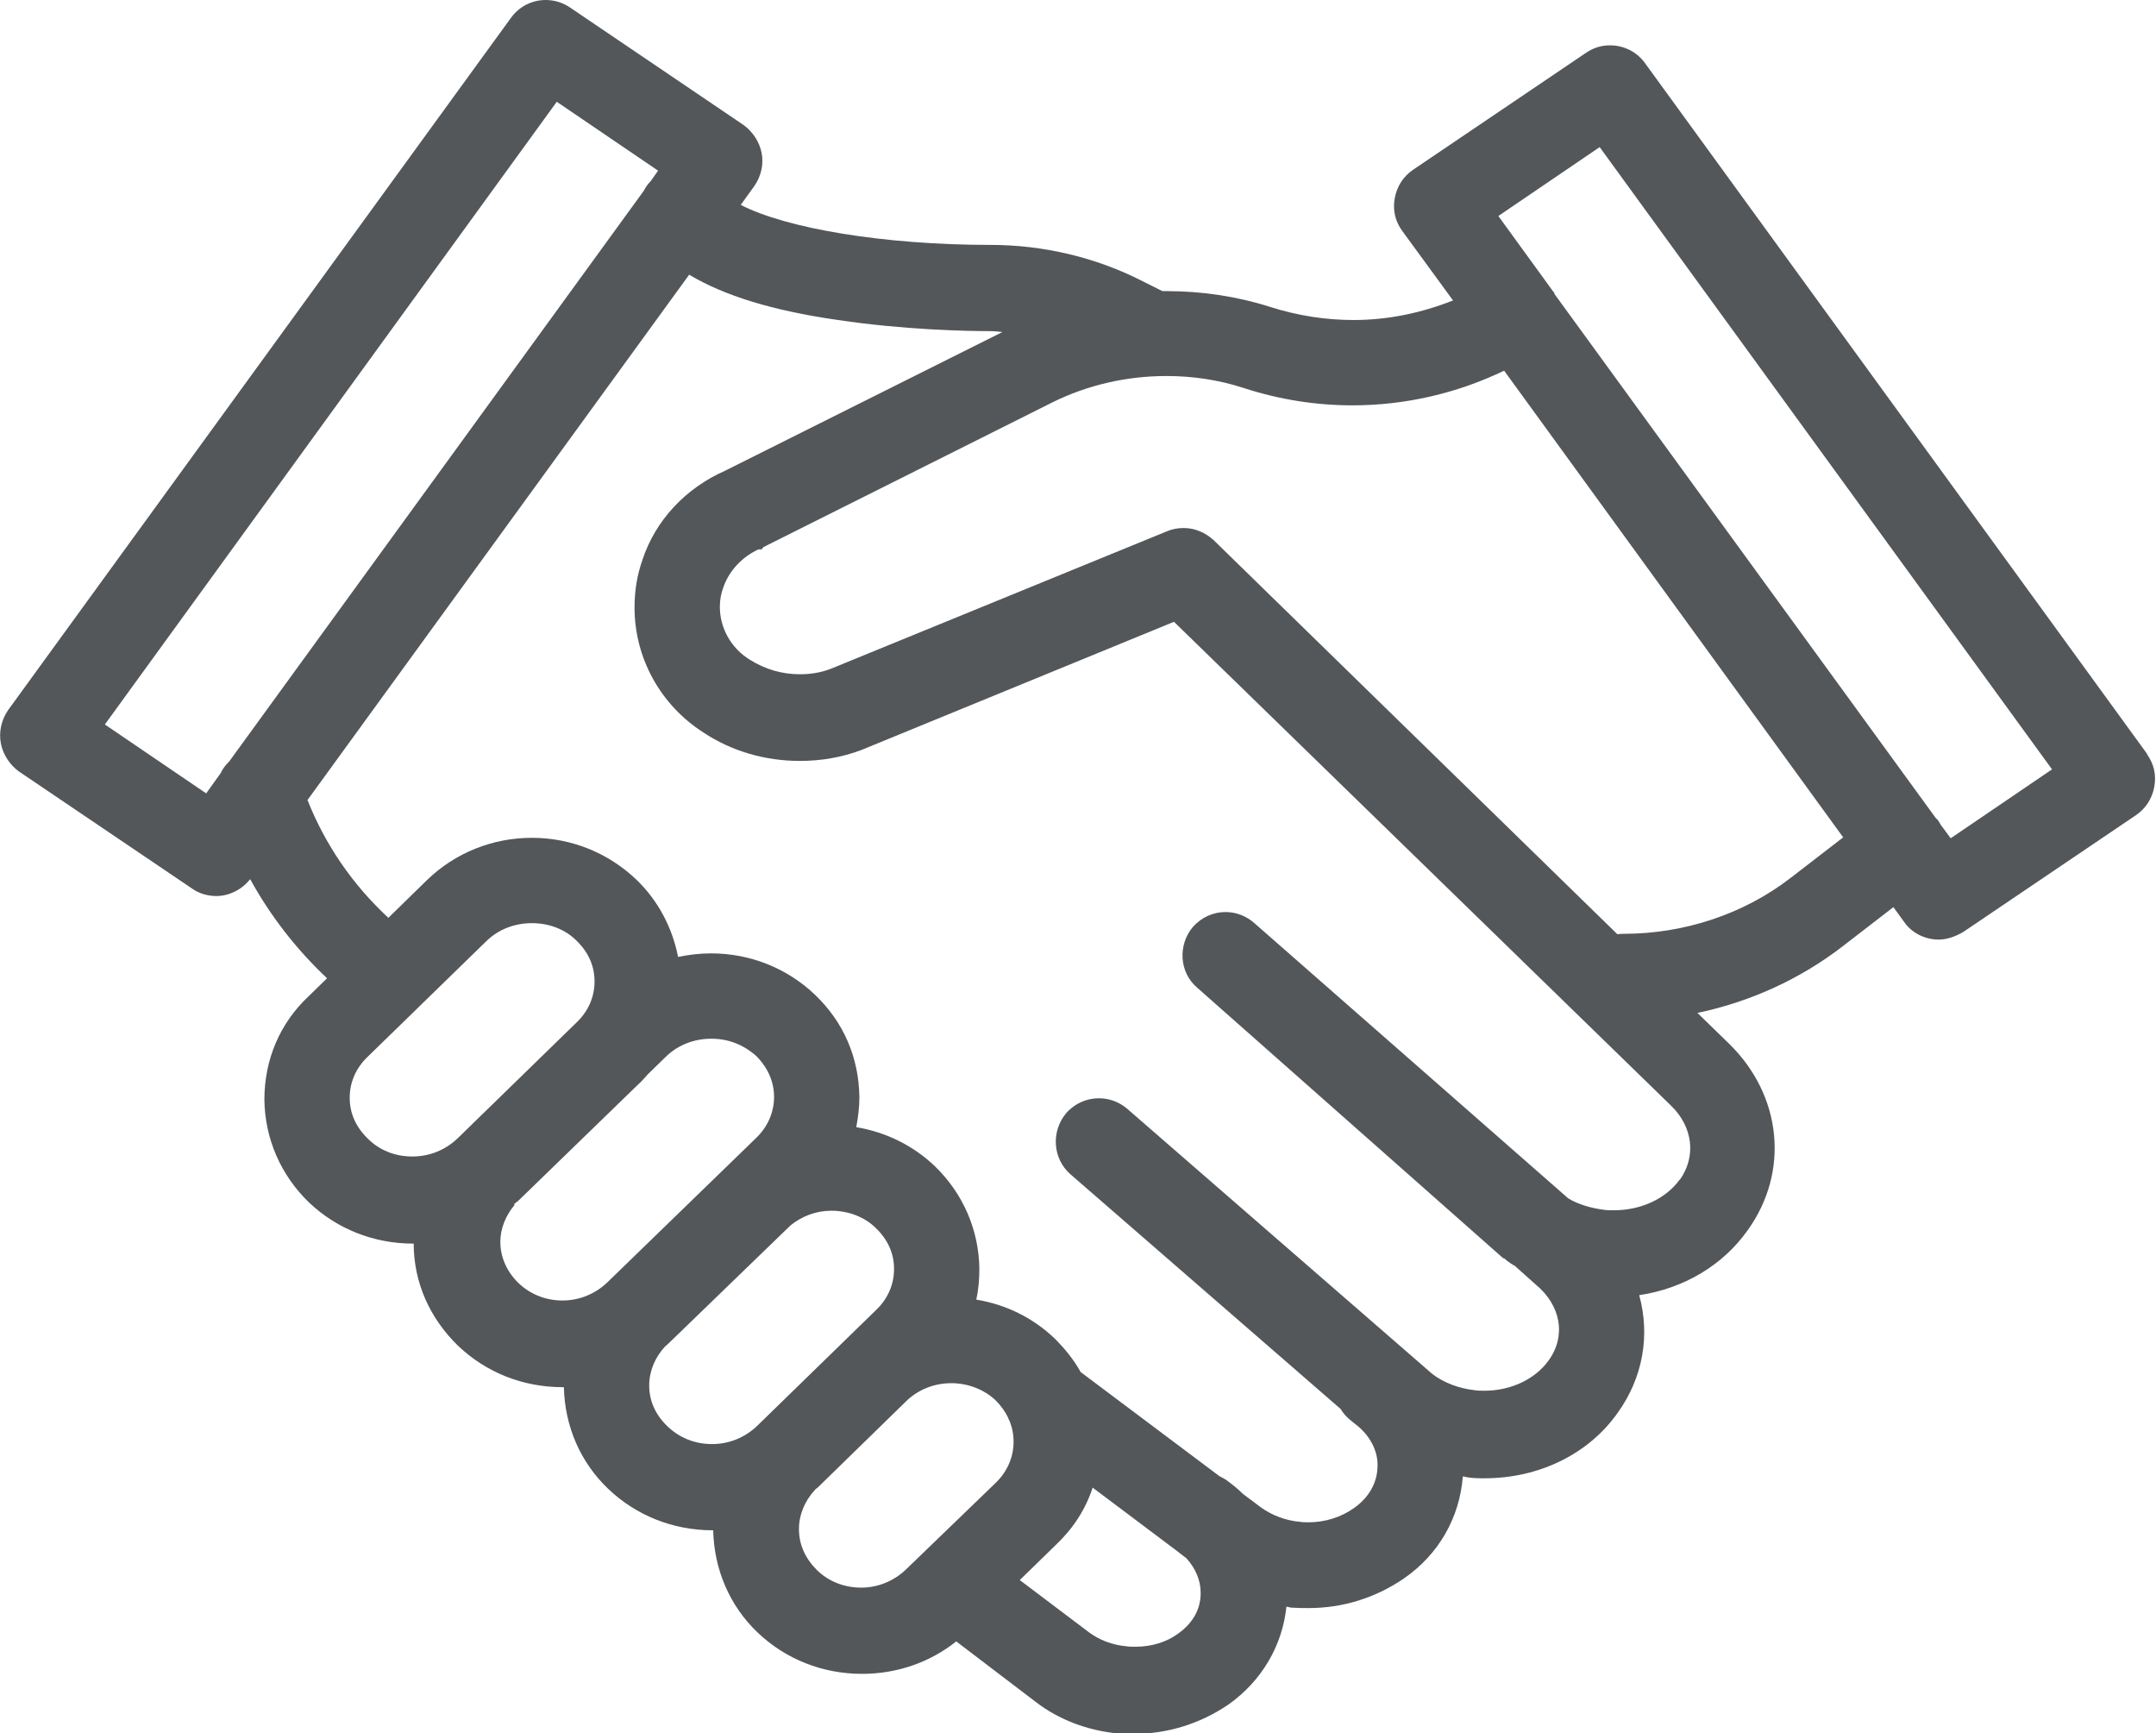 <?xml version="1.0" encoding="UTF-8"?>
<svg id="Layer_2" xmlns="http://www.w3.org/2000/svg" viewBox="0 0 48.52 39">
  <defs>
    <style>
      .cls-1 {
        fill: #53575a;
      }
    </style>
  </defs>
  <g id="Layer_1-2" data-name="Layer_1">
    <path class="cls-1" d="M48.34,16.99L37.02,1.42c-.18-.25-.47-.4-.79-.4-.2,0-.38.06-.54.17l-3.89,2.63c-.22.15-.36.37-.41.63-.05.26,0,.52.17.75l1.14,1.56c-.71.28-1.46.44-2.24.44-.63,0-1.26-.1-1.86-.29-.75-.24-1.54-.36-2.34-.36-.03,0-.07,0-.1,0l-.46-.23c-1.04-.53-2.22-.81-3.41-.81-2.4,0-4.59-.37-5.62-.9l.31-.43c.15-.22.21-.49.16-.74-.05-.25-.2-.48-.41-.63L12.83.17c-.16-.11-.35-.17-.55-.17-.31,0-.6.15-.78.4L.18,15.98c-.15.22-.21.49-.16.75.05.25.2.48.41.63l3.89,2.63c.15.11.35.17.55.17.29,0,.58-.15.76-.38.45.82,1.03,1.57,1.73,2.23l-.42.41c-.64.6-.99,1.42-.99,2.32.01.88.37,1.7,1,2.31.63.6,1.46.93,2.35.93,0,0,0,0,.01,0,0,.87.36,1.68,1,2.3.63.6,1.46.93,2.35.93,0,0,.02,0,.03,0,.02.88.37,1.69,1,2.29.63.6,1.46.93,2.35.93,0,0,0,0,.01,0,.02.88.37,1.7,1,2.3.63.6,1.46.93,2.35.93.79,0,1.53-.26,2.12-.73l1.8,1.37c.51.39,1.14.63,1.82.7.12.01.26.01.38.01.76,0,1.5-.23,2.14-.67.74-.53,1.2-1.32,1.29-2.19.04,0,.08.02.11.02.14.01.26.01.39.01.77,0,1.51-.23,2.15-.67.78-.54,1.25-1.37,1.32-2.29.02,0,.04,0,.06.01.15.03.29.03.43.03,1.23,0,2.35-.55,3-1.48.56-.78.73-1.73.48-2.64,1.01-.15,1.89-.68,2.44-1.46.95-1.32.77-3.04-.42-4.2l-.71-.69c1.19-.25,2.31-.76,3.27-1.5l1.14-.88.24.33c.17.25.47.4.78.4.17,0,.36-.06.55-.17l3.89-2.63c.22-.15.36-.37.41-.63.05-.26,0-.52-.17-.75ZM43.69,18.58s-.05-.09-.08-.13c-.02-.02-.04-.04-.05-.05l-8.58-11.79s0-.01,0-.02c-.01-.02-.03-.03-.04-.05l-1.22-1.68,2.28-1.55,10.18,14-2.28,1.55-.2-.27ZM36.42,21.04l-9.11-8.89c-.19-.17-.42-.27-.67-.27-.13,0-.25.02-.37.07l-7.58,3.1c-.21.08-.44.12-.69.12-.4,0-.78-.11-1.13-.33-.42-.26-.67-.71-.67-1.19,0-.16.03-.31.08-.44.13-.37.42-.68.79-.85h.07s.04-.05.04-.05l6.51-3.26c.79-.39,1.67-.59,2.56-.59.6,0,1.19.09,1.74.27.8.26,1.62.39,2.45.39,1.18,0,2.35-.27,3.41-.78l7.63,10.5-1.18.91c-1.06.82-2.4,1.26-3.76,1.26-.05,0-.09,0-.14.01ZM37.8,26.54c-.31.43-.87.69-1.48.69-.07,0-.15,0-.22-.01-.31-.04-.6-.13-.81-.26l-7.06-6.19c-.18-.16-.41-.25-.65-.25-.28,0-.54.12-.73.33-.35.41-.31,1.03.09,1.37l6.89,6.09h.02s.01.01.01.01c.08.07.17.13.23.16l.47.42c.57.47.69,1.16.29,1.71-.3.42-.85.68-1.44.68-.07,0-.14,0-.21-.01-.37-.04-.71-.17-.97-.37l-6.87-5.97c-.18-.15-.4-.23-.63-.23-.28,0-.55.12-.74.34-.34.41-.3,1.02.1,1.37l6.08,5.28c.06.1.13.18.23.26l.1.08c.33.25.52.61.5.97-.01.36-.2.69-.53.92-.28.2-.64.32-1.02.32-.06,0-.13,0-.19-.01-.34-.03-.64-.15-.89-.33l-.4-.3c-.1-.1-.21-.19-.33-.28-.06-.05-.13-.08-.2-.12l-3.12-2.34c-.15-.27-.35-.52-.58-.75-.49-.47-1.1-.77-1.77-.88.05-.22.07-.46.07-.69-.01-.88-.37-1.7-1-2.31-.49-.47-1.11-.77-1.77-.88.04-.22.07-.44.07-.67-.01-.9-.36-1.7-1-2.31-.63-.6-1.46-.93-2.34-.93-.25,0-.5.03-.74.08-.13-.66-.45-1.27-.94-1.74-.63-.6-1.46-.94-2.35-.94s-1.73.34-2.36.95l-.87.85c-.8-.74-1.42-1.64-1.82-2.65L15.51,6.18c.78.47,1.88.81,3.35,1.02,1.47.22,2.88.25,3.42.25.09,0,.18.01.28.02l-6.24,3.12c-.89.39-1.57,1.12-1.86,2-.12.34-.18.69-.18,1.08,0,1.13.58,2.19,1.55,2.81.63.42,1.39.64,2.17.64.48,0,.94-.08,1.37-.24l.05-.02h0s7-2.87,7-2.87l11.18,10.88c.5.48.58,1.15.2,1.68ZM27.02,35.85c0,.36-.18.67-.5.9-.27.2-.61.3-.97.3-.07,0-.13,0-.2-.01-.32-.03-.61-.14-.85-.32l-1.55-1.17.82-.8c.38-.36.66-.79.82-1.28l1.89,1.42.22.17c.2.22.32.49.32.77ZM16.02,32.49c-.38,0-.73-.14-1-.4h0c-.27-.26-.41-.57-.41-.92,0-.32.13-.63.36-.88.02-.01.03-.03.05-.04l2.77-2.68c.26-.21.58-.33.92-.33.38,0,.75.14,1,.39.27.26.41.57.41.92s-.14.67-.4.92l-2.68,2.61c-.27.26-.63.41-1.01.41h0ZM8.28,25.62c-.27-.26-.41-.57-.41-.92s.14-.67.4-.92l1.13-1.1s.02-.02.03-.03l1.52-1.48c.27-.26.63-.4,1.02-.4s.75.14,1,.39c.27.26.41.57.41.92s-.14.67-.4.92l-2.68,2.61c-.27.26-.63.41-1.02.41s-.74-.14-1-.4ZM11.57,27.09s.06-.05.09-.07l2.68-2.6c.09-.08.17-.17.24-.25l.41-.4c.27-.26.63-.4,1.02-.4s.73.14,1.01.39c.26.26.4.58.4.92s-.14.67-.4.92l-3.35,3.25c-.27.26-.63.41-1.01.41h0c-.38,0-.73-.14-1-.4h0c-.26-.26-.4-.58-.4-.92,0-.3.12-.59.32-.83ZM18.35,33.51s.03-.03.05-.04l2.03-1.98c.27-.24.61-.37.98-.37s.74.14,1,.39c.12.12.21.25.28.39,0,.02.02.05.03.07.06.15.09.3.09.47,0,.34-.14.67-.4.92l-2.02,1.95c-.27.26-.63.41-1.01.41h0c-.38,0-.74-.14-1-.4h0c-.26-.26-.4-.57-.4-.92,0-.32.13-.63.36-.88ZM4.98,17.36s0,.02-.01.03l-.33.46-2.28-1.55L12.53,2.29l2.28,1.55-.17.24c-.06.06-.11.13-.15.21l-9.33,12.84c-.07.07-.13.14-.17.22Z"/>
  </g>
</svg>